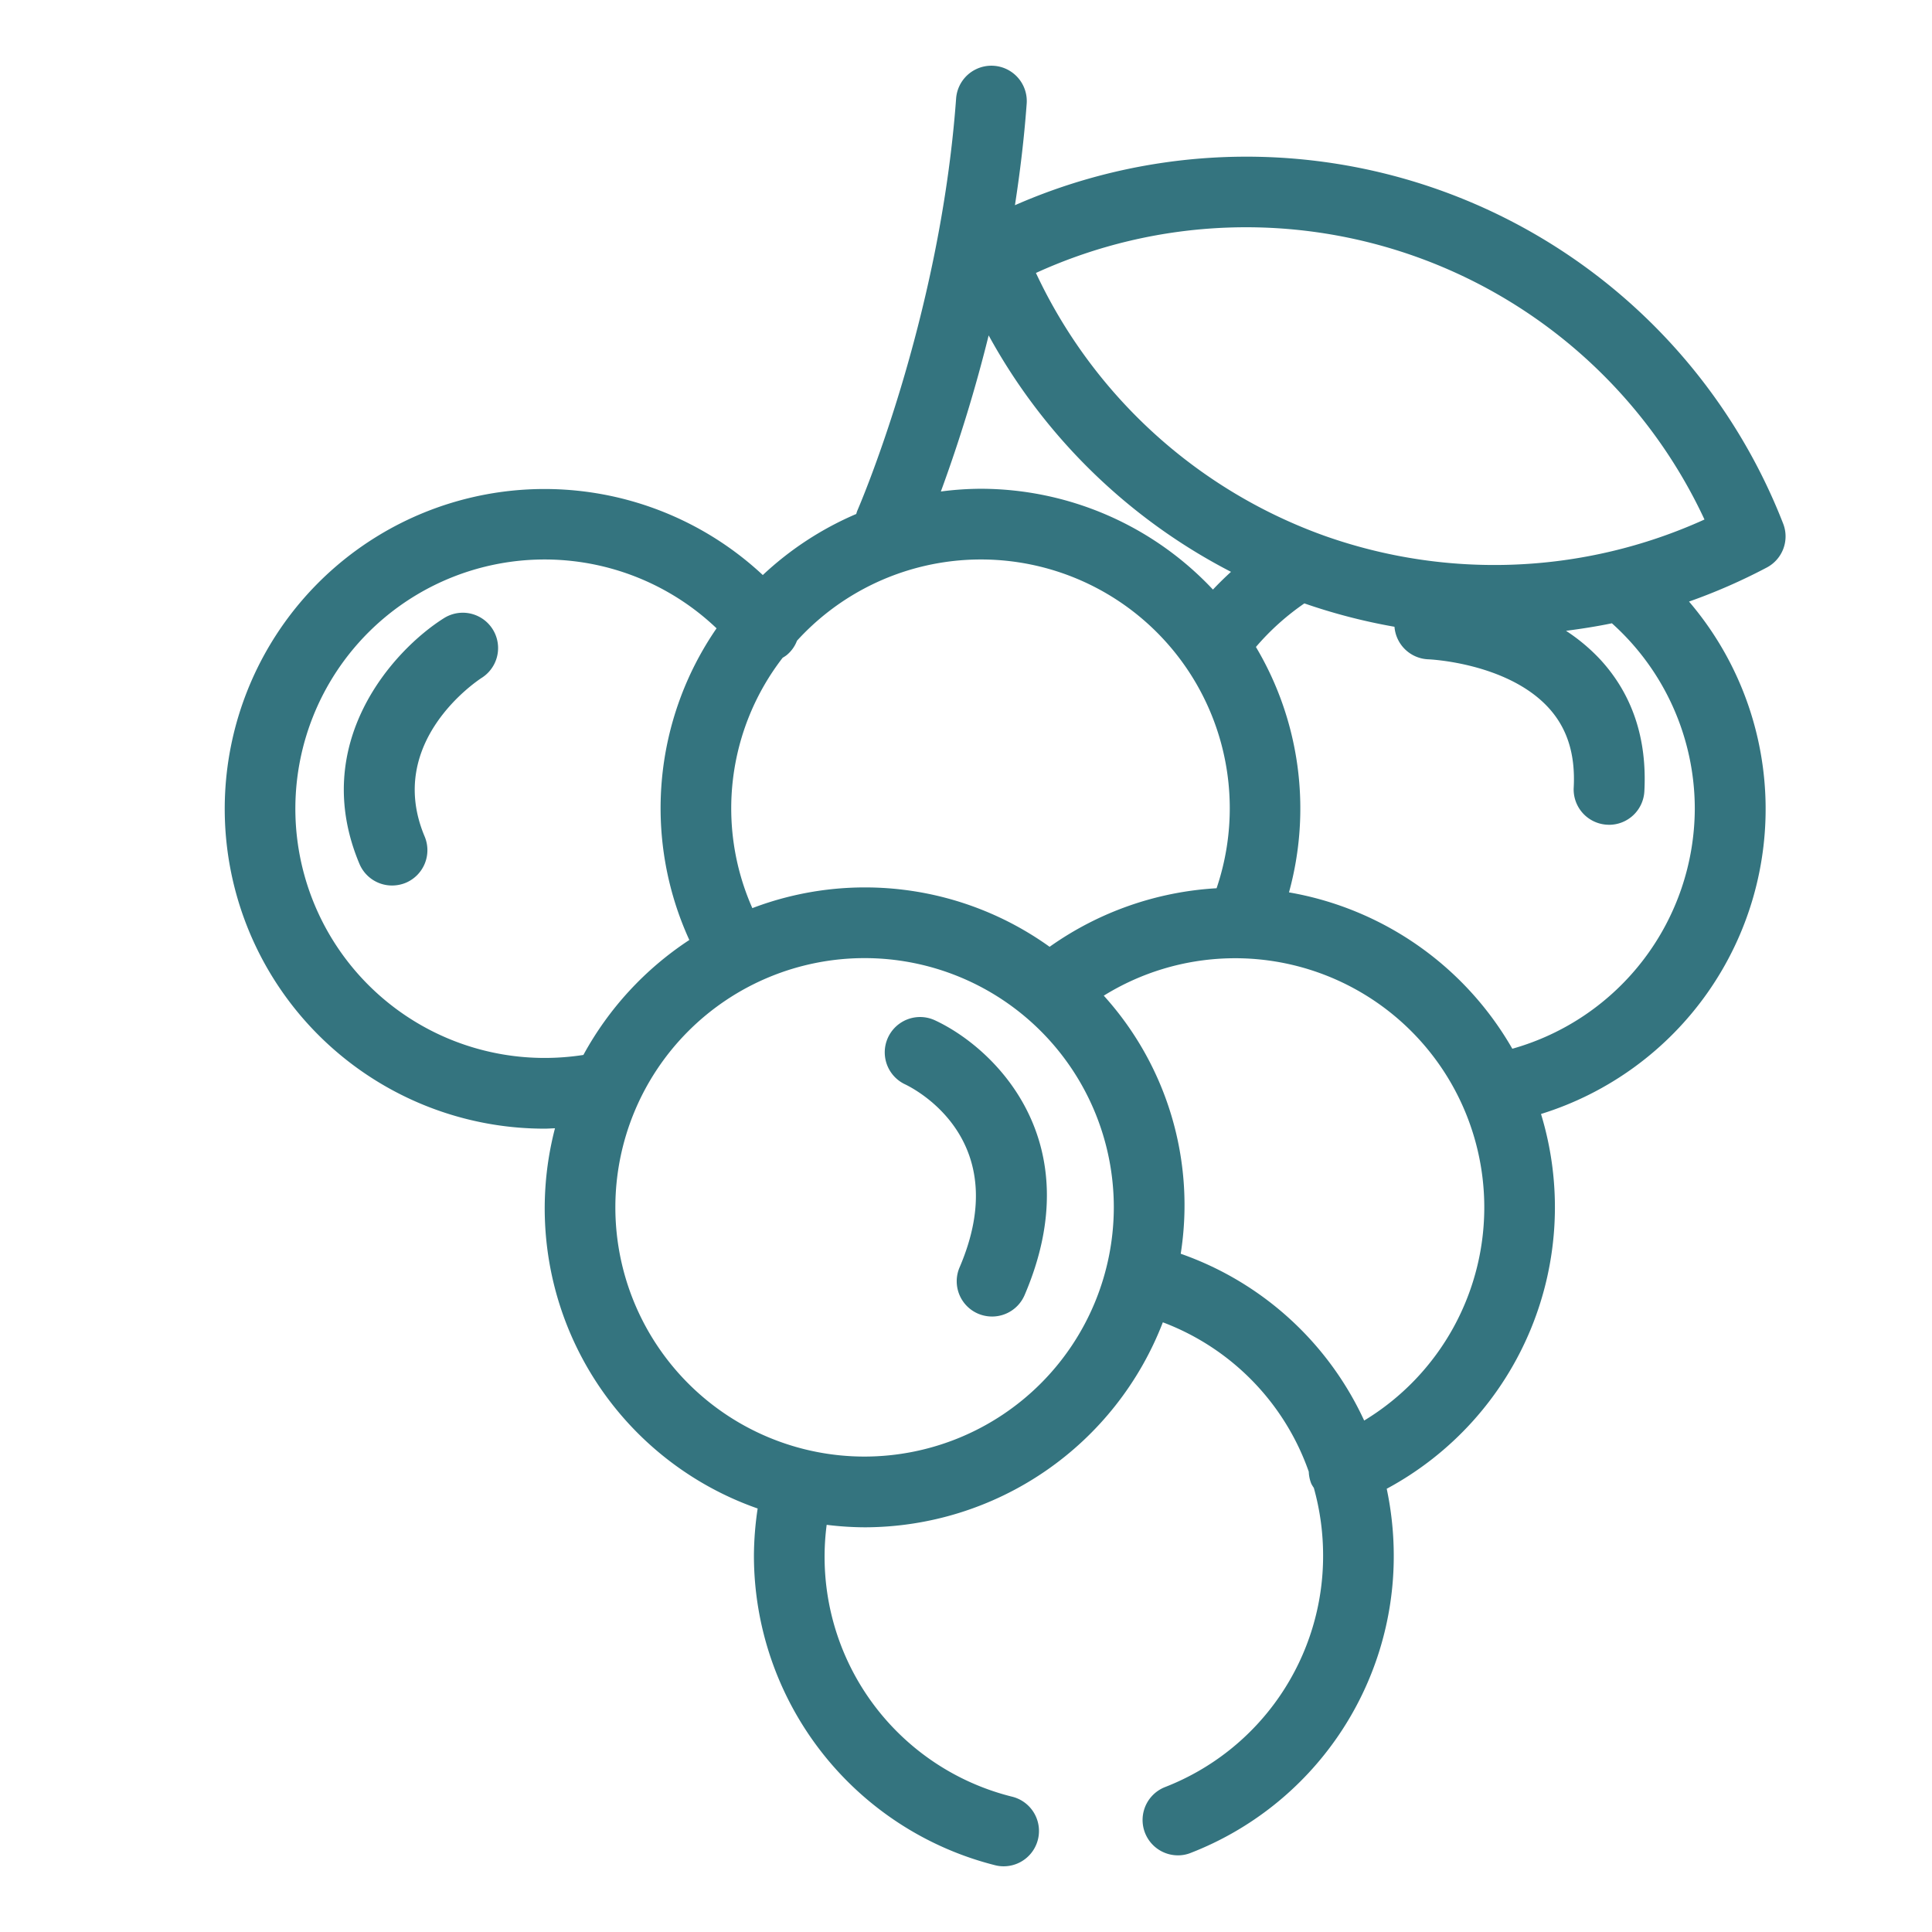 <?xml version="1.0" encoding="UTF-8"?> <svg xmlns="http://www.w3.org/2000/svg" xmlns:xlink="http://www.w3.org/1999/xlink" width="500" height="500" viewBox="0 0 500 500"><rect x="0" y="0" width="500" height="500" fill="#333333" stroke="none"/><defs><clipPath id="clip-path"><rect id="Rechteck_3904" data-name="Rechteck 3904" width="403.928" height="465.995" fill="#34747f"></rect></clipPath><clipPath id="clip-grape"><rect width="500" height="500"></rect></clipPath></defs><g id="grape" clip-path="url(#clip-grape)"><rect width="500" height="500" fill="#fff"></rect><g id="Gruppe_7659" data-name="Gruppe 7659" transform="translate(58.173 17.002)"><g id="Gruppe_7588" data-name="Gruppe 7588" transform="translate(0 0)" clip-path="url(#clip-path)"><path id="Pfad_9439" data-name="Pfad 9439" d="M31.5,27.221C18.233,35.6-3.414,59.695,9.662,90.8a9.149,9.149,0,0,0,8.445,5.592,9.369,9.369,0,0,0,3.534-.7A9.159,9.159,0,0,0,26.53,83.7C16.241,59.245,40.16,43.381,41.3,42.651A9.138,9.138,0,0,0,31.5,27.221Z" transform="translate(25.193 115.775)" fill="#34747f"></path><path id="Pfad_9440" data-name="Pfad 9440" d="M44.084,45.716a9.142,9.142,0,0,0-7.737,16.566c2.936,1.394,28.188,14.64,14.146,47.372a9.123,9.123,0,0,0,4.8,12.006,9.3,9.3,0,0,0,3.6.73,9.162,9.162,0,0,0,8.423-5.553C84.4,77.01,59.58,52.9,44.084,45.716Z" transform="translate(139.679 201.324)" fill="#34747f"></path><path id="Pfad_9441" data-name="Pfad 9441" d="M403.292,118.477a149.095,149.095,0,0,0-198.8-82.369c1.306-8.445,2.376-17.214,3.04-26.279A9.155,9.155,0,1,0,189.267,8.5c-4.2,57.594-25.379,106.228-25.593,106.722-.1.258-.17.538-.258.8a82.916,82.916,0,0,0-24.177,15.8A82.771,82.771,0,1,0,82.8,275.1c.878,0,1.778-.082,2.656-.1a82.281,82.281,0,0,0,52.453,98.4,84.449,84.449,0,0,0-.966,12.067,82.676,82.676,0,0,0,62.4,80.251,8.808,8.808,0,0,0,2.25.28,9.141,9.141,0,0,0,2.233-18,63.958,63.958,0,0,1-48.057-70.374,81.986,81.986,0,0,0,9.839.642,82.822,82.822,0,0,0,77.162-53.051,63.886,63.886,0,0,1,37.769,38.669,9.061,9.061,0,0,0,.664,3.133,10.312,10.312,0,0,0,.642,1.048,64.9,64.9,0,0,1,2.4,17.384A64.162,64.162,0,0,1,243.327,445.5a9.149,9.149,0,0,0,3.342,17.663,8.735,8.735,0,0,0,3.342-.642,82.365,82.365,0,0,0,52.519-77.08,83.947,83.947,0,0,0-1.822-17.148A82.732,82.732,0,0,0,340.638,271.3a82.629,82.629,0,0,0,38.307-132.611,149.992,149.992,0,0,0,20.166-8.835A9.1,9.1,0,0,0,403.292,118.477ZM197.69,69.8a149.807,149.807,0,0,0,62.719,61.194c-1.608,1.46-3.172,3-4.675,4.587a82.516,82.516,0,0,0-60.146-26.086,81.1,81.1,0,0,0-10.267.708A388,388,0,0,0,197.69,69.8Zm-53.309,83.423a8.2,8.2,0,0,0,1.07-.708,8.91,8.91,0,0,0,2.639-3.7,64.4,64.4,0,0,1,108.587,64.064,82.943,82.943,0,0,0-43.212,15.156,81.946,81.946,0,0,0-76.931-10.009,63.723,63.723,0,0,1,7.847-64.8ZM82.8,256.795a64.5,64.5,0,1,1,44.474-111.183,82,82,0,0,0-7.051,80.657,83.283,83.283,0,0,0-27.414,29.752A65.414,65.414,0,0,1,82.8,256.795Zm82.781,103.166a64.5,64.5,0,1,1,64.5-64.5,64.572,64.572,0,0,1-64.5,64.5m129.291-9.323a82.2,82.2,0,0,0-47.476-43.168,80.785,80.785,0,0,0-19.913-66.791,64.484,64.484,0,1,1,67.389,109.959ZM380.437,192.3a64.756,64.756,0,0,1-47.223,62.116,82.913,82.913,0,0,0-57.8-40.469,81.763,81.763,0,0,0-8.555-63.51,64.727,64.727,0,0,1,12.538-11.276,150.8,150.8,0,0,0,23.321,6.047,9.136,9.136,0,0,0,8.747,8.423c.214,0,20.429.878,31.124,12.538,4.845,5.3,6.963,12.045,6.513,20.643a9.141,9.141,0,0,0,8.637,9.625c.2,0,.368.022.516.022a9.149,9.149,0,0,0,9.131-8.659c.73-13.614-3.106-25.06-11.359-34.059a47.63,47.63,0,0,0-8.917-7.485c3.967-.516,7.951-1.136,11.874-1.948A64.482,64.482,0,0,1,380.437,192.3Zm-96.049-70.714A131.357,131.357,0,0,1,209.926,53.64a130.89,130.89,0,0,1,173.019,63.811,131.549,131.549,0,0,1-98.557,4.137" transform="translate(0 -0.004)" fill="#34747f"></path></g></g></g></svg> 